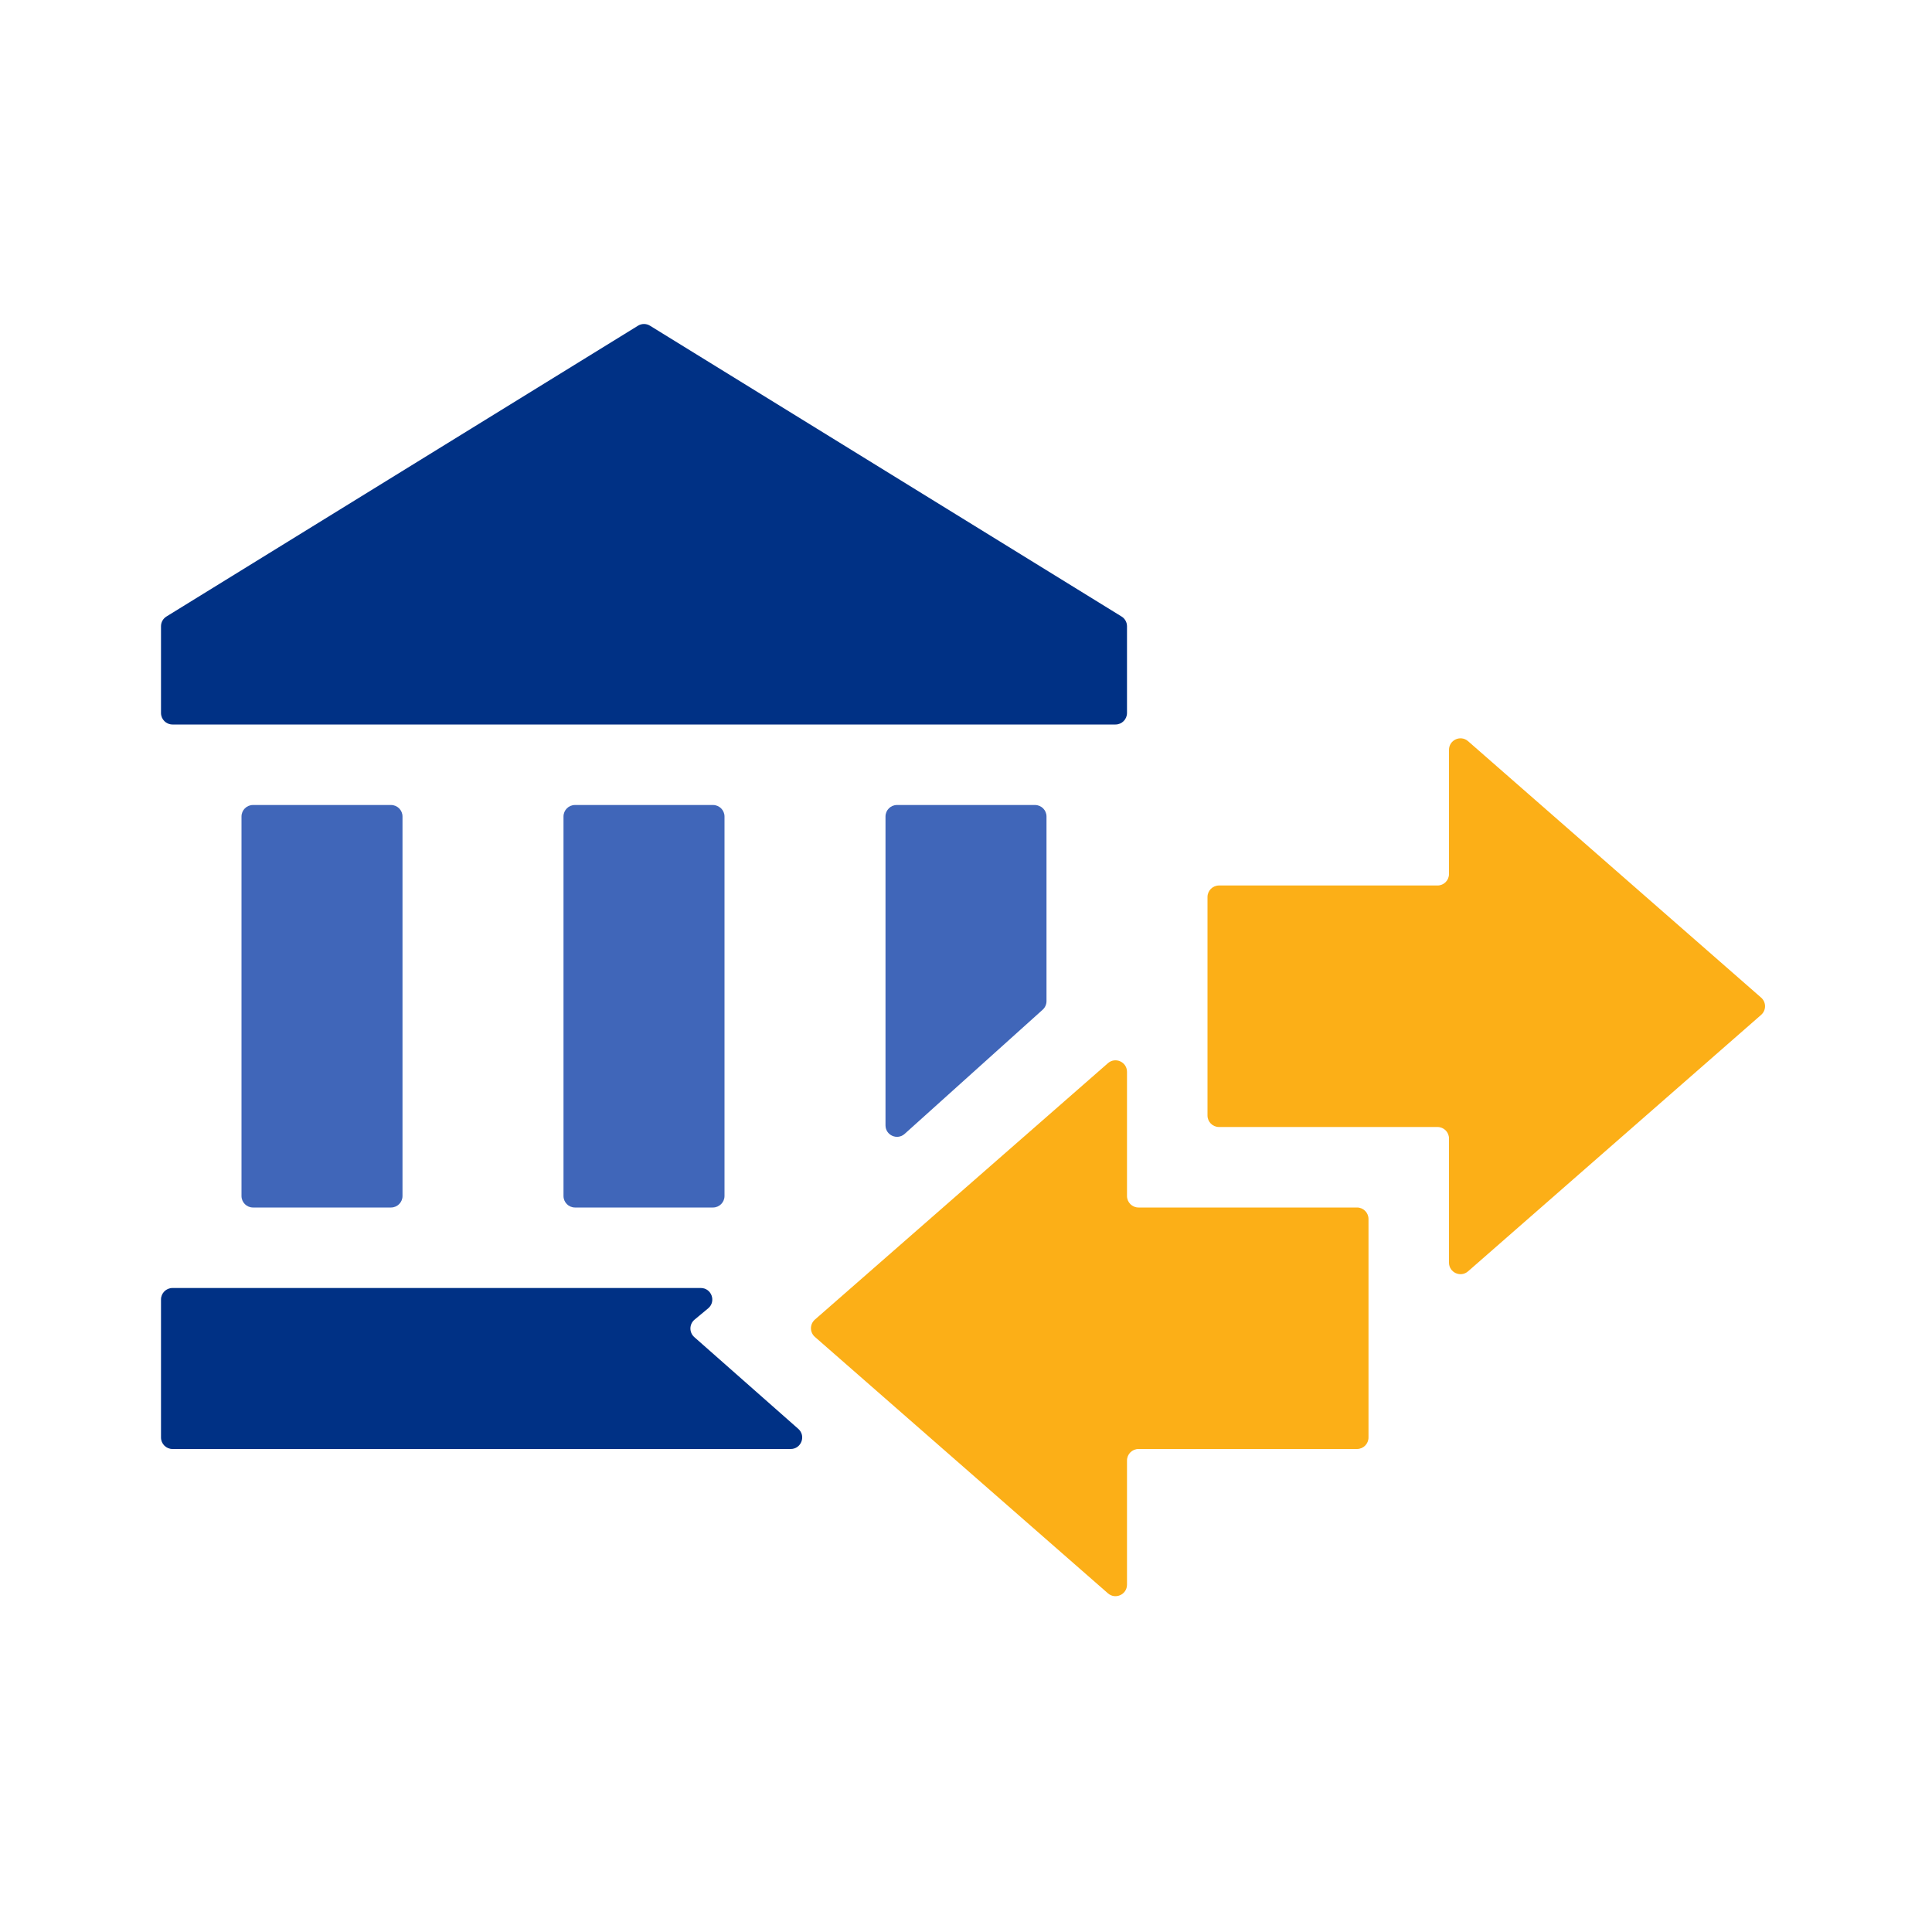 <svg width="42" height="42" viewBox="0 0 42 42" fill="none" xmlns="http://www.w3.org/2000/svg">
<path d="M24.381 13.402C24.455 13.447 24.5 13.528 24.5 13.614V15.5C24.5 15.638 24.388 15.75 24.25 15.75H3.75C3.612 15.75 3.5 15.638 3.5 15.5V13.614C3.5 13.528 3.545 13.447 3.619 13.402L13.869 7.081C13.949 7.031 14.051 7.031 14.131 7.081L24.381 13.402ZM15.235 28C15.468 28 15.574 28.292 15.395 28.442L15.099 28.688C14.981 28.787 14.979 28.966 15.094 29.068L17.354 31.062C17.527 31.215 17.419 31.5 17.189 31.5H3.75C3.612 31.5 3.5 31.388 3.5 31.25V28.25C3.5 28.112 3.612 28 3.75 28H15.235Z" fill="#003185"/>
<path d="M15.5 17.5H12.5C12.362 17.5 12.25 17.612 12.25 17.75V26C12.25 26.138 12.362 26.25 12.5 26.25H15.5C15.638 26.25 15.75 26.138 15.75 26V17.75C15.75 17.612 15.638 17.5 15.5 17.5Z" fill="#4066B9"/>
<path d="M8.5 17.5H5.5C5.362 17.5 5.25 17.612 5.25 17.75V26C5.25 26.138 5.362 26.25 5.5 26.25H8.5C8.638 26.25 8.75 26.138 8.75 26V17.75C8.75 17.612 8.638 17.5 8.5 17.5Z" fill="#4066B9"/>
<path d="M22.75 21.764V17.75C22.75 17.612 22.638 17.5 22.5 17.5H19.5C19.362 17.5 19.25 17.612 19.25 17.75V24.464C19.25 24.68 19.506 24.794 19.667 24.649L22.667 21.95C22.72 21.902 22.75 21.834 22.75 21.764Z" fill="#4066B9"/>
<path d="M26.25 19.5V24.25C26.25 24.388 26.362 24.5 26.5 24.5H31.25C31.388 24.5 31.5 24.612 31.5 24.75V27.449C31.5 27.664 31.753 27.779 31.915 27.637L38.285 22.063C38.399 21.963 38.399 21.787 38.285 21.687L31.915 16.113C31.753 15.971 31.5 16.086 31.5 16.301V19C31.5 19.138 31.388 19.25 31.25 19.25H26.5C26.362 19.25 26.25 19.362 26.25 19.5Z" fill="#FCAF17"/>
<path d="M29.75 31.25V26.5C29.75 26.362 29.638 26.25 29.5 26.25H24.75C24.612 26.25 24.5 26.138 24.5 26V23.301C24.5 23.086 24.247 22.971 24.085 23.113L17.715 28.687C17.601 28.787 17.601 28.963 17.715 29.063L24.085 34.637C24.247 34.779 24.5 34.664 24.5 34.449V31.75C24.5 31.612 24.612 31.5 24.75 31.5H29.5C29.638 31.5 29.75 31.388 29.75 31.25Z" fill="#FCAF17"/>
</svg>
